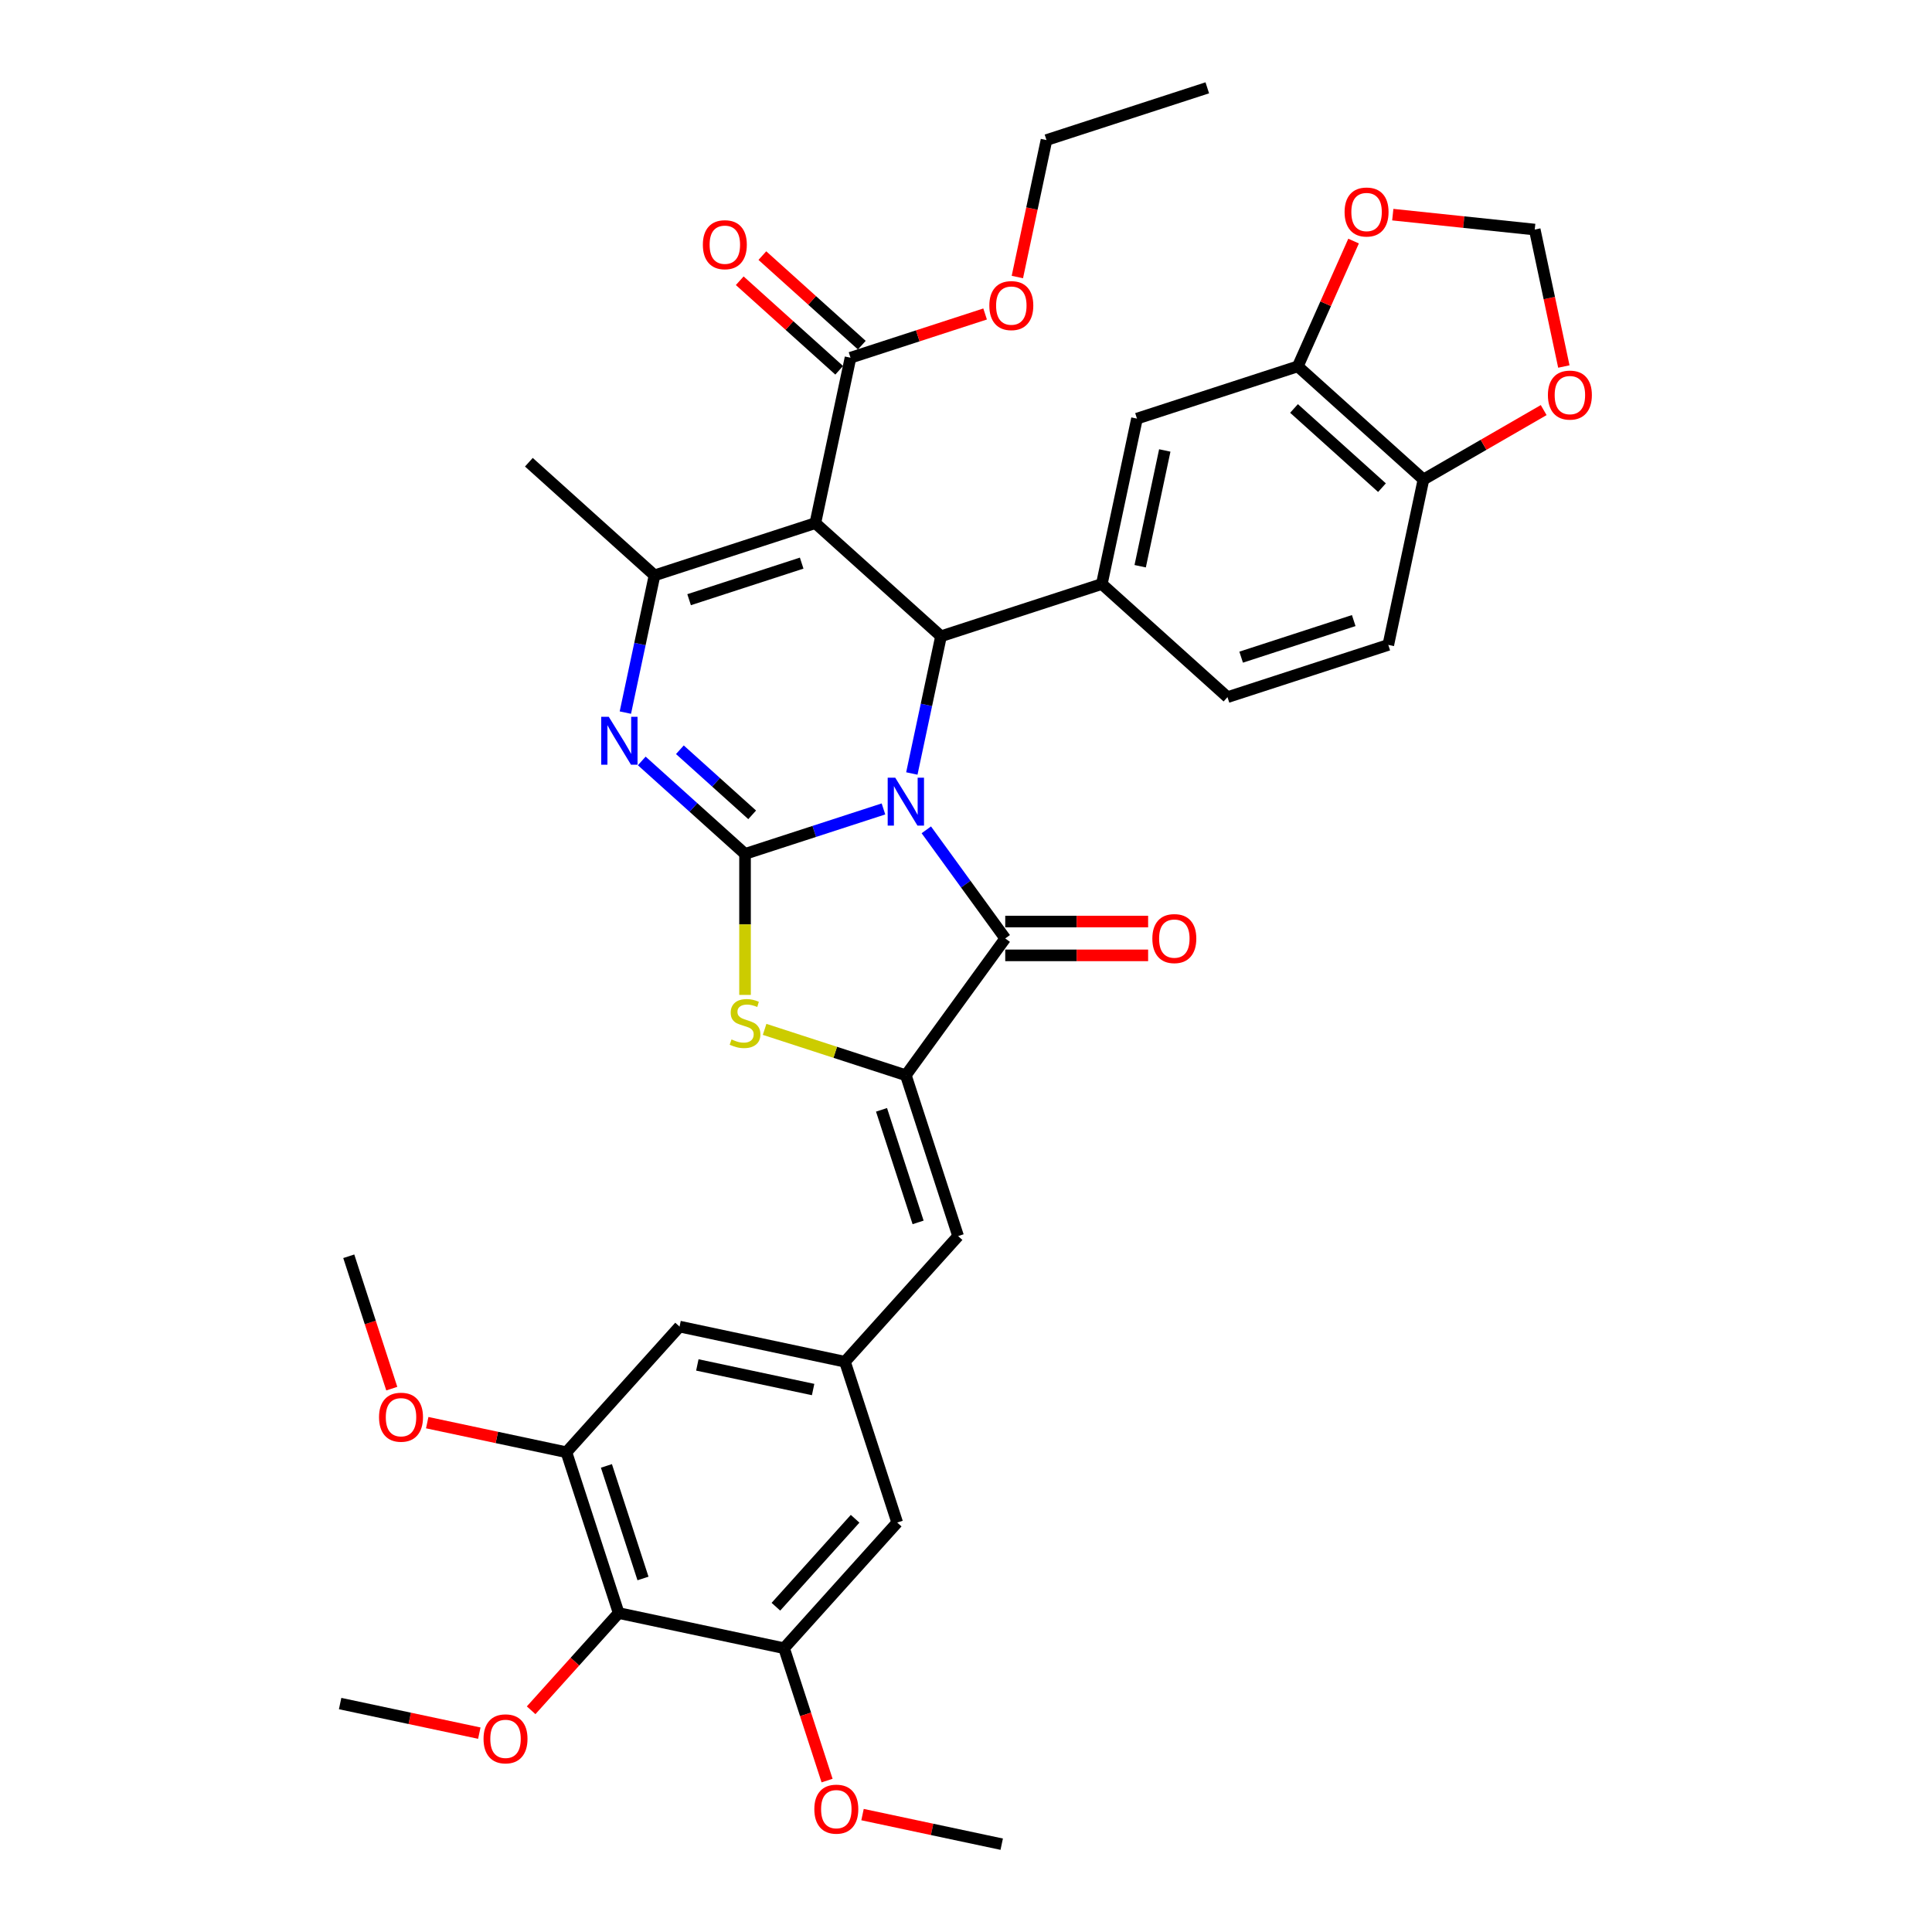 <?xml version='1.0' encoding='iso-8859-1'?>
<svg version='1.1' baseProfile='full'
              xmlns='http://www.w3.org/2000/svg'
                      xmlns:rdkit='http://www.rdkit.org/xml'
                      xmlns:xlink='http://www.w3.org/1999/xlink'
                  xml:space='preserve'
width='1000px' height='1000px' viewBox='0 0 1000 1000'>
<!-- END OF HEADER -->
<rect style='opacity:1.0;fill:#FFFFFF;stroke:none' width='1000' height='1000' x='0' y='0'> </rect>
<path class='bond-0' d='M 457.278,418.703 L 421.453,430.343' style='fill:none;fill-rule:evenodd;stroke:#0000FF;stroke-width:6px;stroke-linecap:butt;stroke-linejoin:miter;stroke-opacity:1' />
<path class='bond-0' d='M 421.453,430.343 L 385.628,441.983' style='fill:none;fill-rule:evenodd;stroke:#000000;stroke-width:6px;stroke-linecap:butt;stroke-linejoin:miter;stroke-opacity:1' />
<path class='bond-2' d='M 471.965,400.356 L 479.514,364.842' style='fill:none;fill-rule:evenodd;stroke:#0000FF;stroke-width:6px;stroke-linecap:butt;stroke-linejoin:miter;stroke-opacity:1' />
<path class='bond-2' d='M 479.514,364.842 L 487.063,329.328' style='fill:none;fill-rule:evenodd;stroke:#000000;stroke-width:6px;stroke-linecap:butt;stroke-linejoin:miter;stroke-opacity:1' />
<path class='bond-3' d='M 479.46,429.519 L 499.885,457.632' style='fill:none;fill-rule:evenodd;stroke:#0000FF;stroke-width:6px;stroke-linecap:butt;stroke-linejoin:miter;stroke-opacity:1' />
<path class='bond-3' d='M 499.885,457.632 L 520.31,485.744' style='fill:none;fill-rule:evenodd;stroke:#000000;stroke-width:6px;stroke-linecap:butt;stroke-linejoin:miter;stroke-opacity:1' />
<path class='bond-4' d='M 385.628,441.983 L 358.901,417.918' style='fill:none;fill-rule:evenodd;stroke:#000000;stroke-width:6px;stroke-linecap:butt;stroke-linejoin:miter;stroke-opacity:1' />
<path class='bond-4' d='M 358.901,417.918 L 332.174,393.854' style='fill:none;fill-rule:evenodd;stroke:#0000FF;stroke-width:6px;stroke-linecap:butt;stroke-linejoin:miter;stroke-opacity:1' />
<path class='bond-4' d='M 389.323,421.756 L 370.614,404.91' style='fill:none;fill-rule:evenodd;stroke:#000000;stroke-width:6px;stroke-linecap:butt;stroke-linejoin:miter;stroke-opacity:1' />
<path class='bond-4' d='M 370.614,404.91 L 351.905,388.065' style='fill:none;fill-rule:evenodd;stroke:#0000FF;stroke-width:6px;stroke-linecap:butt;stroke-linejoin:miter;stroke-opacity:1' />
<path class='bond-7' d='M 385.628,441.983 L 385.628,478.471' style='fill:none;fill-rule:evenodd;stroke:#000000;stroke-width:6px;stroke-linecap:butt;stroke-linejoin:miter;stroke-opacity:1' />
<path class='bond-7' d='M 385.628,478.471 L 385.628,514.959' style='fill:none;fill-rule:evenodd;stroke:#CCCC00;stroke-width:6px;stroke-linecap:butt;stroke-linejoin:miter;stroke-opacity:1' />
<path class='bond-1' d='M 422.022,270.765 L 487.063,329.328' style='fill:none;fill-rule:evenodd;stroke:#000000;stroke-width:6px;stroke-linecap:butt;stroke-linejoin:miter;stroke-opacity:1' />
<path class='bond-6' d='M 422.022,270.765 L 338.783,297.81' style='fill:none;fill-rule:evenodd;stroke:#000000;stroke-width:6px;stroke-linecap:butt;stroke-linejoin:miter;stroke-opacity:1' />
<path class='bond-6' d='M 414.945,291.469 L 356.678,310.401' style='fill:none;fill-rule:evenodd;stroke:#000000;stroke-width:6px;stroke-linecap:butt;stroke-linejoin:miter;stroke-opacity:1' />
<path class='bond-10' d='M 422.022,270.765 L 440.218,185.155' style='fill:none;fill-rule:evenodd;stroke:#000000;stroke-width:6px;stroke-linecap:butt;stroke-linejoin:miter;stroke-opacity:1' />
<path class='bond-8' d='M 487.063,329.328 L 570.301,302.283' style='fill:none;fill-rule:evenodd;stroke:#000000;stroke-width:6px;stroke-linecap:butt;stroke-linejoin:miter;stroke-opacity:1' />
<path class='bond-5' d='M 520.31,485.744 L 468.866,556.551' style='fill:none;fill-rule:evenodd;stroke:#000000;stroke-width:6px;stroke-linecap:butt;stroke-linejoin:miter;stroke-opacity:1' />
<path class='bond-18' d='M 520.31,494.496 L 557.288,494.496' style='fill:none;fill-rule:evenodd;stroke:#000000;stroke-width:6px;stroke-linecap:butt;stroke-linejoin:miter;stroke-opacity:1' />
<path class='bond-18' d='M 557.288,494.496 L 594.266,494.496' style='fill:none;fill-rule:evenodd;stroke:#FF0000;stroke-width:6px;stroke-linecap:butt;stroke-linejoin:miter;stroke-opacity:1' />
<path class='bond-18' d='M 520.31,476.992 L 557.288,476.992' style='fill:none;fill-rule:evenodd;stroke:#000000;stroke-width:6px;stroke-linecap:butt;stroke-linejoin:miter;stroke-opacity:1' />
<path class='bond-18' d='M 557.288,476.992 L 594.266,476.992' style='fill:none;fill-rule:evenodd;stroke:#FF0000;stroke-width:6px;stroke-linecap:butt;stroke-linejoin:miter;stroke-opacity:1' />
<path class='bond-38' d='M 323.686,368.839 L 331.234,333.325' style='fill:none;fill-rule:evenodd;stroke:#0000FF;stroke-width:6px;stroke-linecap:butt;stroke-linejoin:miter;stroke-opacity:1' />
<path class='bond-38' d='M 331.234,333.325 L 338.783,297.81' style='fill:none;fill-rule:evenodd;stroke:#000000;stroke-width:6px;stroke-linecap:butt;stroke-linejoin:miter;stroke-opacity:1' />
<path class='bond-9' d='M 468.866,556.551 L 495.912,639.789' style='fill:none;fill-rule:evenodd;stroke:#000000;stroke-width:6px;stroke-linecap:butt;stroke-linejoin:miter;stroke-opacity:1' />
<path class='bond-9' d='M 456.275,574.446 L 475.207,632.713' style='fill:none;fill-rule:evenodd;stroke:#000000;stroke-width:6px;stroke-linecap:butt;stroke-linejoin:miter;stroke-opacity:1' />
<path class='bond-37' d='M 468.866,556.551 L 432.315,544.675' style='fill:none;fill-rule:evenodd;stroke:#000000;stroke-width:6px;stroke-linecap:butt;stroke-linejoin:miter;stroke-opacity:1' />
<path class='bond-37' d='M 432.315,544.675 L 395.763,532.798' style='fill:none;fill-rule:evenodd;stroke:#CCCC00;stroke-width:6px;stroke-linecap:butt;stroke-linejoin:miter;stroke-opacity:1' />
<path class='bond-29' d='M 338.783,297.81 L 273.742,239.247' style='fill:none;fill-rule:evenodd;stroke:#000000;stroke-width:6px;stroke-linecap:butt;stroke-linejoin:miter;stroke-opacity:1' />
<path class='bond-15' d='M 570.301,302.283 L 588.498,216.673' style='fill:none;fill-rule:evenodd;stroke:#000000;stroke-width:6px;stroke-linecap:butt;stroke-linejoin:miter;stroke-opacity:1' />
<path class='bond-15' d='M 590.153,293.08 L 602.89,233.154' style='fill:none;fill-rule:evenodd;stroke:#000000;stroke-width:6px;stroke-linecap:butt;stroke-linejoin:miter;stroke-opacity:1' />
<path class='bond-23' d='M 570.301,302.283 L 635.343,360.846' style='fill:none;fill-rule:evenodd;stroke:#000000;stroke-width:6px;stroke-linecap:butt;stroke-linejoin:miter;stroke-opacity:1' />
<path class='bond-14' d='M 495.912,639.789 L 437.348,704.831' style='fill:none;fill-rule:evenodd;stroke:#000000;stroke-width:6px;stroke-linecap:butt;stroke-linejoin:miter;stroke-opacity:1' />
<path class='bond-25' d='M 446.075,178.651 L 420.337,155.477' style='fill:none;fill-rule:evenodd;stroke:#000000;stroke-width:6px;stroke-linecap:butt;stroke-linejoin:miter;stroke-opacity:1' />
<path class='bond-25' d='M 420.337,155.477 L 394.599,132.302' style='fill:none;fill-rule:evenodd;stroke:#FF0000;stroke-width:6px;stroke-linecap:butt;stroke-linejoin:miter;stroke-opacity:1' />
<path class='bond-25' d='M 434.362,191.66 L 408.624,168.485' style='fill:none;fill-rule:evenodd;stroke:#000000;stroke-width:6px;stroke-linecap:butt;stroke-linejoin:miter;stroke-opacity:1' />
<path class='bond-25' d='M 408.624,168.485 L 382.886,145.311' style='fill:none;fill-rule:evenodd;stroke:#FF0000;stroke-width:6px;stroke-linecap:butt;stroke-linejoin:miter;stroke-opacity:1' />
<path class='bond-28' d='M 440.218,185.155 L 475.055,173.836' style='fill:none;fill-rule:evenodd;stroke:#000000;stroke-width:6px;stroke-linecap:butt;stroke-linejoin:miter;stroke-opacity:1' />
<path class='bond-28' d='M 475.055,173.836 L 509.891,162.517' style='fill:none;fill-rule:evenodd;stroke:#FF0000;stroke-width:6px;stroke-linecap:butt;stroke-linejoin:miter;stroke-opacity:1' />
<path class='bond-11' d='M 320.221,834.914 L 293.175,751.675' style='fill:none;fill-rule:evenodd;stroke:#000000;stroke-width:6px;stroke-linecap:butt;stroke-linejoin:miter;stroke-opacity:1' />
<path class='bond-11' d='M 332.812,817.019 L 313.88,758.752' style='fill:none;fill-rule:evenodd;stroke:#000000;stroke-width:6px;stroke-linecap:butt;stroke-linejoin:miter;stroke-opacity:1' />
<path class='bond-27' d='M 320.221,834.914 L 297.567,860.074' style='fill:none;fill-rule:evenodd;stroke:#000000;stroke-width:6px;stroke-linecap:butt;stroke-linejoin:miter;stroke-opacity:1' />
<path class='bond-27' d='M 297.567,860.074 L 274.913,885.234' style='fill:none;fill-rule:evenodd;stroke:#FF0000;stroke-width:6px;stroke-linecap:butt;stroke-linejoin:miter;stroke-opacity:1' />
<path class='bond-40' d='M 320.221,834.914 L 405.83,853.11' style='fill:none;fill-rule:evenodd;stroke:#000000;stroke-width:6px;stroke-linecap:butt;stroke-linejoin:miter;stroke-opacity:1' />
<path class='bond-12' d='M 405.83,853.11 L 464.394,788.069' style='fill:none;fill-rule:evenodd;stroke:#000000;stroke-width:6px;stroke-linecap:butt;stroke-linejoin:miter;stroke-opacity:1' />
<path class='bond-12' d='M 401.607,831.641 L 442.601,786.112' style='fill:none;fill-rule:evenodd;stroke:#000000;stroke-width:6px;stroke-linecap:butt;stroke-linejoin:miter;stroke-opacity:1' />
<path class='bond-30' d='M 405.83,853.11 L 416.962,887.369' style='fill:none;fill-rule:evenodd;stroke:#000000;stroke-width:6px;stroke-linecap:butt;stroke-linejoin:miter;stroke-opacity:1' />
<path class='bond-30' d='M 416.962,887.369 L 428.093,921.627' style='fill:none;fill-rule:evenodd;stroke:#FF0000;stroke-width:6px;stroke-linecap:butt;stroke-linejoin:miter;stroke-opacity:1' />
<path class='bond-13' d='M 293.175,751.675 L 351.739,686.634' style='fill:none;fill-rule:evenodd;stroke:#000000;stroke-width:6px;stroke-linecap:butt;stroke-linejoin:miter;stroke-opacity:1' />
<path class='bond-31' d='M 293.175,751.675 L 257.154,744.019' style='fill:none;fill-rule:evenodd;stroke:#000000;stroke-width:6px;stroke-linecap:butt;stroke-linejoin:miter;stroke-opacity:1' />
<path class='bond-31' d='M 257.154,744.019 L 221.132,736.362' style='fill:none;fill-rule:evenodd;stroke:#FF0000;stroke-width:6px;stroke-linecap:butt;stroke-linejoin:miter;stroke-opacity:1' />
<path class='bond-20' d='M 437.348,704.831 L 464.394,788.069' style='fill:none;fill-rule:evenodd;stroke:#000000;stroke-width:6px;stroke-linecap:butt;stroke-linejoin:miter;stroke-opacity:1' />
<path class='bond-21' d='M 437.348,704.831 L 351.739,686.634' style='fill:none;fill-rule:evenodd;stroke:#000000;stroke-width:6px;stroke-linecap:butt;stroke-linejoin:miter;stroke-opacity:1' />
<path class='bond-21' d='M 420.868,719.223 L 360.941,706.485' style='fill:none;fill-rule:evenodd;stroke:#000000;stroke-width:6px;stroke-linecap:butt;stroke-linejoin:miter;stroke-opacity:1' />
<path class='bond-16' d='M 588.498,216.673 L 671.736,189.627' style='fill:none;fill-rule:evenodd;stroke:#000000;stroke-width:6px;stroke-linecap:butt;stroke-linejoin:miter;stroke-opacity:1' />
<path class='bond-19' d='M 671.736,189.627 L 686.173,157.203' style='fill:none;fill-rule:evenodd;stroke:#000000;stroke-width:6px;stroke-linecap:butt;stroke-linejoin:miter;stroke-opacity:1' />
<path class='bond-19' d='M 686.173,157.203 L 700.609,124.778' style='fill:none;fill-rule:evenodd;stroke:#FF0000;stroke-width:6px;stroke-linecap:butt;stroke-linejoin:miter;stroke-opacity:1' />
<path class='bond-39' d='M 671.736,189.627 L 736.778,248.191' style='fill:none;fill-rule:evenodd;stroke:#000000;stroke-width:6px;stroke-linecap:butt;stroke-linejoin:miter;stroke-opacity:1' />
<path class='bond-39' d='M 669.78,211.42 L 715.309,252.415' style='fill:none;fill-rule:evenodd;stroke:#000000;stroke-width:6px;stroke-linecap:butt;stroke-linejoin:miter;stroke-opacity:1' />
<path class='bond-17' d='M 736.778,248.191 L 718.581,333.8' style='fill:none;fill-rule:evenodd;stroke:#000000;stroke-width:6px;stroke-linecap:butt;stroke-linejoin:miter;stroke-opacity:1' />
<path class='bond-22' d='M 736.778,248.191 L 767.893,230.227' style='fill:none;fill-rule:evenodd;stroke:#000000;stroke-width:6px;stroke-linecap:butt;stroke-linejoin:miter;stroke-opacity:1' />
<path class='bond-22' d='M 767.893,230.227 L 799.008,212.262' style='fill:none;fill-rule:evenodd;stroke:#FF0000;stroke-width:6px;stroke-linecap:butt;stroke-linejoin:miter;stroke-opacity:1' />
<path class='bond-24' d='M 720.901,111.098 L 757.639,114.959' style='fill:none;fill-rule:evenodd;stroke:#FF0000;stroke-width:6px;stroke-linecap:butt;stroke-linejoin:miter;stroke-opacity:1' />
<path class='bond-24' d='M 757.639,114.959 L 794.377,118.821' style='fill:none;fill-rule:evenodd;stroke:#000000;stroke-width:6px;stroke-linecap:butt;stroke-linejoin:miter;stroke-opacity:1' />
<path class='bond-41' d='M 809.445,189.709 L 801.911,154.265' style='fill:none;fill-rule:evenodd;stroke:#FF0000;stroke-width:6px;stroke-linecap:butt;stroke-linejoin:miter;stroke-opacity:1' />
<path class='bond-41' d='M 801.911,154.265 L 794.377,118.821' style='fill:none;fill-rule:evenodd;stroke:#000000;stroke-width:6px;stroke-linecap:butt;stroke-linejoin:miter;stroke-opacity:1' />
<path class='bond-26' d='M 635.343,360.846 L 718.581,333.8' style='fill:none;fill-rule:evenodd;stroke:#000000;stroke-width:6px;stroke-linecap:butt;stroke-linejoin:miter;stroke-opacity:1' />
<path class='bond-26' d='M 642.419,340.142 L 700.686,321.21' style='fill:none;fill-rule:evenodd;stroke:#000000;stroke-width:6px;stroke-linecap:butt;stroke-linejoin:miter;stroke-opacity:1' />
<path class='bond-33' d='M 248.092,897.071 L 212.07,889.415' style='fill:none;fill-rule:evenodd;stroke:#FF0000;stroke-width:6px;stroke-linecap:butt;stroke-linejoin:miter;stroke-opacity:1' />
<path class='bond-33' d='M 212.07,889.415 L 176.048,881.758' style='fill:none;fill-rule:evenodd;stroke:#000000;stroke-width:6px;stroke-linecap:butt;stroke-linejoin:miter;stroke-opacity:1' />
<path class='bond-32' d='M 526.586,143.388 L 534.12,107.944' style='fill:none;fill-rule:evenodd;stroke:#FF0000;stroke-width:6px;stroke-linecap:butt;stroke-linejoin:miter;stroke-opacity:1' />
<path class='bond-32' d='M 534.12,107.944 L 541.653,72.5' style='fill:none;fill-rule:evenodd;stroke:#000000;stroke-width:6px;stroke-linecap:butt;stroke-linejoin:miter;stroke-opacity:1' />
<path class='bond-35' d='M 446.442,939.232 L 482.464,946.889' style='fill:none;fill-rule:evenodd;stroke:#FF0000;stroke-width:6px;stroke-linecap:butt;stroke-linejoin:miter;stroke-opacity:1' />
<path class='bond-35' d='M 482.464,946.889 L 518.486,954.545' style='fill:none;fill-rule:evenodd;stroke:#000000;stroke-width:6px;stroke-linecap:butt;stroke-linejoin:miter;stroke-opacity:1' />
<path class='bond-34' d='M 202.783,718.757 L 191.652,684.499' style='fill:none;fill-rule:evenodd;stroke:#FF0000;stroke-width:6px;stroke-linecap:butt;stroke-linejoin:miter;stroke-opacity:1' />
<path class='bond-34' d='M 191.652,684.499 L 180.52,650.24' style='fill:none;fill-rule:evenodd;stroke:#000000;stroke-width:6px;stroke-linecap:butt;stroke-linejoin:miter;stroke-opacity:1' />
<path class='bond-36' d='M 541.653,72.5 L 624.892,45.455' style='fill:none;fill-rule:evenodd;stroke:#000000;stroke-width:6px;stroke-linecap:butt;stroke-linejoin:miter;stroke-opacity:1' />
<path  class='atom-0' d='M 463.387 402.544
L 471.509 415.673
Q 472.314 416.968, 473.61 419.314
Q 474.905 421.659, 474.975 421.799
L 474.975 402.544
L 478.266 402.544
L 478.266 427.331
L 474.87 427.331
L 466.153 412.977
Q 465.138 411.297, 464.052 409.371
Q 463.002 407.446, 462.687 406.851
L 462.687 427.331
L 459.466 427.331
L 459.466 402.544
L 463.387 402.544
' fill='#0000FF'/>
<path  class='atom-5' d='M 315.108 371.027
L 323.23 384.155
Q 324.035 385.45, 325.33 387.796
Q 326.625 390.141, 326.695 390.281
L 326.695 371.027
L 329.986 371.027
L 329.986 395.813
L 326.59 395.813
L 317.873 381.459
Q 316.858 379.779, 315.773 377.853
Q 314.722 375.928, 314.407 375.333
L 314.407 395.813
L 311.187 395.813
L 311.187 371.027
L 315.108 371.027
' fill='#0000FF'/>
<path  class='atom-8' d='M 378.626 538.012
Q 378.906 538.117, 380.061 538.608
Q 381.217 539.098, 382.477 539.413
Q 383.772 539.693, 385.033 539.693
Q 387.378 539.693, 388.744 538.572
Q 390.109 537.417, 390.109 535.422
Q 390.109 534.056, 389.409 533.216
Q 388.744 532.376, 387.693 531.921
Q 386.643 531.466, 384.893 530.941
Q 382.687 530.275, 381.357 529.645
Q 380.061 529.015, 379.116 527.685
Q 378.206 526.354, 378.206 524.114
Q 378.206 520.998, 380.307 519.073
Q 382.442 517.147, 386.643 517.147
Q 389.514 517.147, 392.77 518.512
L 391.964 521.208
Q 388.989 519.983, 386.748 519.983
Q 384.333 519.983, 383.002 520.998
Q 381.672 521.978, 381.707 523.694
Q 381.707 525.024, 382.372 525.829
Q 383.072 526.635, 384.052 527.09
Q 385.068 527.545, 386.748 528.07
Q 388.989 528.77, 390.319 529.47
Q 391.649 530.17, 392.595 531.606
Q 393.575 533.006, 393.575 535.422
Q 393.575 538.853, 391.264 540.708
Q 388.989 542.528, 385.173 542.528
Q 382.967 542.528, 381.287 542.038
Q 379.641 541.583, 377.681 540.778
L 378.626 538.012
' fill='#CCCC00'/>
<path  class='atom-19' d='M 596.454 485.814
Q 596.454 479.863, 599.395 476.537
Q 602.336 473.211, 607.832 473.211
Q 613.328 473.211, 616.269 476.537
Q 619.21 479.863, 619.21 485.814
Q 619.21 491.836, 616.234 495.267
Q 613.258 498.663, 607.832 498.663
Q 602.371 498.663, 599.395 495.267
Q 596.454 491.871, 596.454 485.814
M 607.832 495.862
Q 611.613 495.862, 613.644 493.341
Q 615.709 490.786, 615.709 485.814
Q 615.709 480.948, 613.644 478.497
Q 611.613 476.012, 607.832 476.012
Q 604.051 476.012, 601.986 478.462
Q 599.955 480.913, 599.955 485.814
Q 599.955 490.821, 601.986 493.341
Q 604.051 495.862, 607.832 495.862
' fill='#FF0000'/>
<path  class='atom-20' d='M 695.957 109.742
Q 695.957 103.791, 698.898 100.465
Q 701.838 97.139, 707.335 97.139
Q 712.831 97.139, 715.772 100.465
Q 718.712 103.791, 718.712 109.742
Q 718.712 115.764, 715.737 119.195
Q 712.761 122.59, 707.335 122.59
Q 701.873 122.59, 698.898 119.195
Q 695.957 115.799, 695.957 109.742
M 707.335 119.79
Q 711.116 119.79, 713.146 117.269
Q 715.212 114.713, 715.212 109.742
Q 715.212 104.876, 713.146 102.425
Q 711.116 99.94, 707.335 99.94
Q 703.554 99.94, 701.488 102.39
Q 699.458 104.841, 699.458 109.742
Q 699.458 114.748, 701.488 117.269
Q 703.554 119.79, 707.335 119.79
' fill='#FF0000'/>
<path  class='atom-23' d='M 801.196 204.5
Q 801.196 198.549, 804.137 195.223
Q 807.078 191.897, 812.574 191.897
Q 818.07 191.897, 821.011 195.223
Q 823.952 198.549, 823.952 204.5
Q 823.952 210.522, 820.976 213.952
Q 818 217.348, 812.574 217.348
Q 807.113 217.348, 804.137 213.952
Q 801.196 210.557, 801.196 204.5
M 812.574 214.548
Q 816.355 214.548, 818.385 212.027
Q 820.451 209.471, 820.451 204.5
Q 820.451 199.634, 818.385 197.183
Q 816.355 194.698, 812.574 194.698
Q 808.793 194.698, 806.727 197.148
Q 804.697 199.599, 804.697 204.5
Q 804.697 209.506, 806.727 212.027
Q 808.793 214.548, 812.574 214.548
' fill='#FF0000'/>
<path  class='atom-26' d='M 363.799 126.662
Q 363.799 120.71, 366.74 117.384
Q 369.681 114.059, 375.177 114.059
Q 380.673 114.059, 383.614 117.384
Q 386.555 120.71, 386.555 126.662
Q 386.555 132.683, 383.579 136.114
Q 380.603 139.51, 375.177 139.51
Q 369.716 139.51, 366.74 136.114
Q 363.799 132.718, 363.799 126.662
M 375.177 136.709
Q 378.958 136.709, 380.988 134.189
Q 383.054 131.633, 383.054 126.662
Q 383.054 121.796, 380.988 119.345
Q 378.958 116.859, 375.177 116.859
Q 371.396 116.859, 369.33 119.31
Q 367.3 121.761, 367.3 126.662
Q 367.3 131.668, 369.33 134.189
Q 371.396 136.709, 375.177 136.709
' fill='#FF0000'/>
<path  class='atom-28' d='M 250.28 900.025
Q 250.28 894.074, 253.22 890.748
Q 256.161 887.422, 261.658 887.422
Q 267.154 887.422, 270.095 890.748
Q 273.035 894.074, 273.035 900.025
Q 273.035 906.047, 270.06 909.477
Q 267.084 912.873, 261.658 912.873
Q 256.196 912.873, 253.22 909.477
Q 250.28 906.082, 250.28 900.025
M 261.658 910.073
Q 265.439 910.073, 267.469 907.552
Q 269.535 904.996, 269.535 900.025
Q 269.535 895.159, 267.469 892.708
Q 265.439 890.223, 261.658 890.223
Q 257.877 890.223, 255.811 892.673
Q 253.781 895.124, 253.781 900.025
Q 253.781 905.031, 255.811 907.552
Q 257.877 910.073, 261.658 910.073
' fill='#FF0000'/>
<path  class='atom-29' d='M 512.079 158.18
Q 512.079 152.228, 515.019 148.902
Q 517.96 145.576, 523.457 145.576
Q 528.953 145.576, 531.894 148.902
Q 534.834 152.228, 534.834 158.18
Q 534.834 164.201, 531.859 167.632
Q 528.883 171.028, 523.457 171.028
Q 517.995 171.028, 515.019 167.632
Q 512.079 164.236, 512.079 158.18
M 523.457 168.227
Q 527.238 168.227, 529.268 165.707
Q 531.334 163.151, 531.334 158.18
Q 531.334 153.313, 529.268 150.863
Q 527.238 148.377, 523.457 148.377
Q 519.676 148.377, 517.61 150.828
Q 515.58 153.278, 515.58 158.18
Q 515.58 163.186, 517.61 165.707
Q 519.676 168.227, 523.457 168.227
' fill='#FF0000'/>
<path  class='atom-31' d='M 421.498 936.419
Q 421.498 930.467, 424.439 927.141
Q 427.38 923.815, 432.876 923.815
Q 438.373 923.815, 441.313 927.141
Q 444.254 930.467, 444.254 936.419
Q 444.254 942.44, 441.278 945.871
Q 438.303 949.267, 432.876 949.267
Q 427.415 949.267, 424.439 945.871
Q 421.498 942.475, 421.498 936.419
M 432.876 946.466
Q 436.657 946.466, 438.688 943.946
Q 440.753 941.39, 440.753 936.419
Q 440.753 931.552, 438.688 929.102
Q 436.657 926.616, 432.876 926.616
Q 429.095 926.616, 427.03 929.067
Q 424.999 931.517, 424.999 936.419
Q 424.999 941.425, 427.03 943.946
Q 429.095 946.466, 432.876 946.466
' fill='#FF0000'/>
<path  class='atom-32' d='M 196.188 733.548
Q 196.188 727.597, 199.129 724.271
Q 202.07 720.945, 207.566 720.945
Q 213.062 720.945, 216.003 724.271
Q 218.944 727.597, 218.944 733.548
Q 218.944 739.57, 215.968 743.001
Q 212.992 746.397, 207.566 746.397
Q 202.105 746.397, 199.129 743.001
Q 196.188 739.605, 196.188 733.548
M 207.566 743.596
Q 211.347 743.596, 213.378 741.075
Q 215.443 738.52, 215.443 733.548
Q 215.443 728.682, 213.378 726.232
Q 211.347 723.746, 207.566 723.746
Q 203.785 723.746, 201.72 726.197
Q 199.689 728.647, 199.689 733.548
Q 199.689 738.555, 201.72 741.075
Q 203.785 743.596, 207.566 743.596
' fill='#FF0000'/>
</svg>
